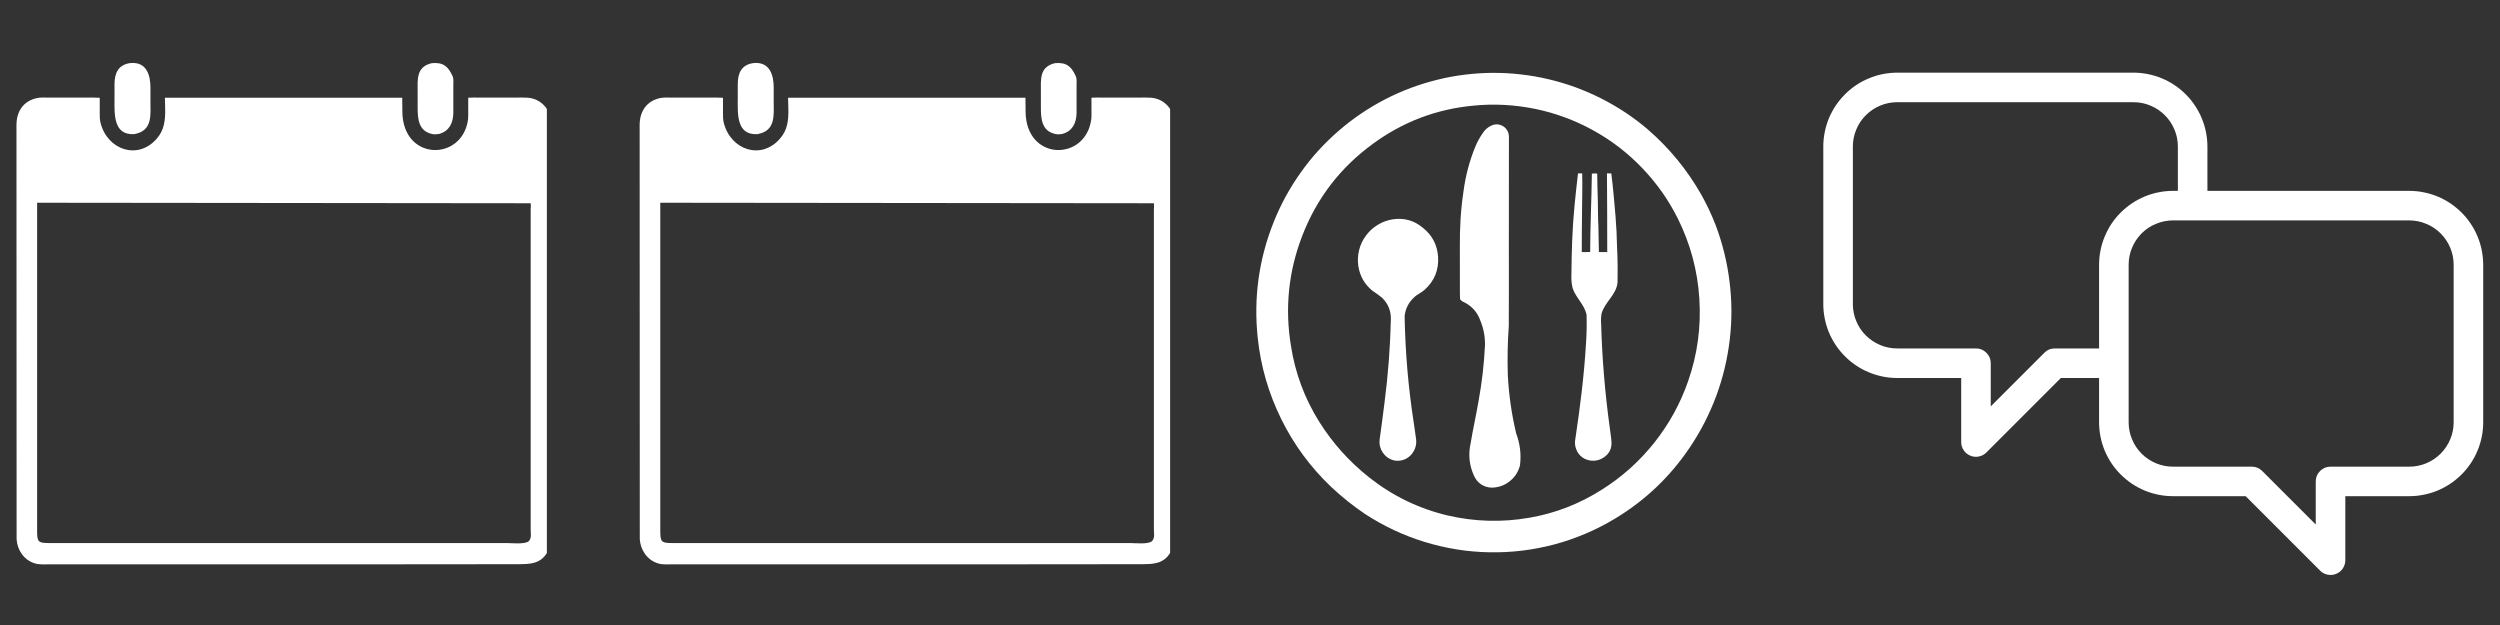 <svg xmlns="http://www.w3.org/2000/svg" xmlns:xlink="http://www.w3.org/1999/xlink" width="200" zoomAndPan="magnify" viewBox="0 0 150 37.5" height="50" preserveAspectRatio="xMidYMid meet" version="1.0"><rect x="0" y="0" width="150" height="37.5" fill="#333333" stroke="none"/><defs><clipPath id="96d1b047f1"><path d="M 0.988 3.699 L 32.812 3.699 L 32.812 34 L 0.988 34 Z M 0.988 3.699 " clip-rule="nonzero"/></clipPath><clipPath id="677eadd90d"><path d="M 38.379 3.699 L 70.207 3.699 L 70.207 34 L 38.379 34 Z M 38.379 3.699 " clip-rule="nonzero"/></clipPath><clipPath id="07471cd189"><path d="M 109.383 4.359 L 149 4.359 L 149 34.707 L 109.383 34.707 Z M 109.383 4.359 " clip-rule="nonzero"/></clipPath><clipPath id="11e41e5b06"><path d="M 75.203 4 L 104 4 L 104 34 L 75.203 34 Z M 75.203 4 " clip-rule="nonzero"/></clipPath></defs><g clip-path="url(#96d1b047f1)"><path fill="#ffffff" d="M 8.059 8.047 C 6.77 8.129 6.871 6.793 6.871 5.883 L 6.871 5.047 C 6.871 4.398 7.09 3.871 7.844 3.781 C 8.797 3.707 9.027 4.504 9.027 5.258 L 9.027 6.078 C 9.027 6.914 9.164 7.844 8.059 8.047 Z M 26.363 8.031 L 26.328 8.039 C 26.199 8.062 26.043 8.07 25.918 8.039 L 25.895 8.031 C 25.113 7.852 25.059 7.121 25.059 6.457 L 25.059 5.555 C 25.059 4.773 24.953 4.012 25.91 3.789 C 26.598 3.727 26.887 3.988 27.148 4.555 L 27.156 4.57 C 27.23 4.742 27.199 5.02 27.199 5.199 L 27.199 6.793 C 27.184 7.375 26.961 7.859 26.363 8.031 Z M 23.195 33.859 L 3.047 33.859 C 2.738 33.859 2.359 33.895 2.07 33.797 C 1.434 33.598 1.023 32.984 0.996 32.336 L 0.988 7.48 C 0.996 6.676 1.406 6.055 2.227 5.883 C 2.434 5.84 2.672 5.855 2.891 5.855 L 5.121 5.855 C 5.41 5.855 5.703 5.848 5.984 5.867 L 5.984 6.703 C 5.984 6.93 5.977 7.168 6.035 7.383 C 6.453 9 8.273 9.621 9.402 8.324 C 9.863 7.801 9.922 7.203 9.91 6.531 L 9.895 5.863 L 24.133 5.863 L 24.141 6.688 C 24.156 9.688 27.738 9.688 28.082 7.176 C 28.102 7.004 28.094 6.824 28.094 6.652 L 28.094 5.863 C 28.297 5.848 28.504 5.855 28.715 5.855 L 30.961 5.855 C 31.191 5.855 31.43 5.848 31.66 5.863 C 32.488 5.922 33.055 6.602 33.078 7.398 L 33.078 32.215 C 33.078 32.375 33.078 32.539 33.035 32.688 C 32.633 33.902 31.871 33.852 30.816 33.852 Z M 2.227 12.164 L 2.227 31.836 C 2.227 32.484 2.27 32.582 2.898 32.582 L 30.379 32.582 C 30.699 32.582 31.469 32.672 31.723 32.477 C 31.914 32.262 31.84 32.023 31.84 31.754 L 31.84 12.59 C 31.84 12.469 31.863 12.312 31.84 12.195 Z M 2.227 12.164 " fill-opacity="1" fill-rule="nonzero"/></g><g clip-path="url(#677eadd90d)"><path fill="#ffffff" d="M 45.453 8.047 C 44.16 8.129 44.266 6.793 44.266 5.883 L 44.266 5.047 C 44.266 4.398 44.48 3.871 45.234 3.781 C 46.191 3.707 46.422 4.504 46.422 5.258 L 46.422 6.078 C 46.422 6.914 46.555 7.844 45.453 8.047 Z M 63.758 8.031 L 63.719 8.039 C 63.594 8.062 63.438 8.07 63.309 8.039 L 63.289 8.031 C 62.504 7.852 62.453 7.121 62.453 6.457 L 62.453 5.555 C 62.453 4.773 62.348 4.012 63.301 3.789 C 63.988 3.727 64.281 3.988 64.539 4.555 L 64.547 4.57 C 64.621 4.742 64.594 5.02 64.594 5.199 L 64.594 6.793 C 64.578 7.375 64.355 7.859 63.758 8.031 Z M 60.586 33.859 L 40.438 33.859 C 40.133 33.859 39.754 33.895 39.461 33.797 C 38.828 33.598 38.418 32.984 38.387 32.336 L 38.379 7.48 C 38.387 6.676 38.797 6.055 39.617 5.883 C 39.828 5.84 40.066 5.855 40.281 5.855 L 42.512 5.855 C 42.805 5.855 43.094 5.848 43.379 5.867 L 43.379 6.703 C 43.379 6.93 43.371 7.168 43.43 7.383 C 43.848 9 45.668 9.621 46.793 8.324 C 47.258 7.801 47.316 7.203 47.301 6.531 L 47.285 5.863 L 61.527 5.863 L 61.535 6.688 C 61.551 9.688 65.129 9.688 65.473 7.176 C 65.496 7.004 65.488 6.824 65.488 6.652 L 65.488 5.863 C 65.691 5.848 65.898 5.855 66.105 5.855 L 68.352 5.855 C 68.586 5.855 68.824 5.848 69.055 5.863 C 69.883 5.922 70.449 6.602 70.473 7.398 L 70.473 32.215 C 70.473 32.375 70.473 32.539 70.426 32.688 C 70.023 33.902 69.262 33.852 68.211 33.852 Z M 39.617 12.164 L 39.617 31.836 C 39.617 32.484 39.664 32.582 40.289 32.582 L 67.77 32.582 C 68.09 32.582 68.859 32.672 69.113 32.477 C 69.309 32.262 69.234 32.023 69.234 31.754 L 69.234 12.59 C 69.234 12.469 69.254 12.312 69.234 12.195 Z M 39.617 12.164 " fill-opacity="1" fill-rule="nonzero"/></g><g clip-path="url(#07471cd189)"><path fill="#ffffff" d="M 144.559 11.453 L 132.445 11.453 L 132.445 8.793 C 132.445 8.504 132.414 8.215 132.359 7.93 C 132.301 7.645 132.219 7.367 132.105 7.098 C 131.996 6.828 131.859 6.574 131.695 6.332 C 131.535 6.09 131.352 5.867 131.145 5.66 C 130.938 5.453 130.715 5.27 130.473 5.109 C 130.23 4.945 129.977 4.809 129.707 4.699 C 129.438 4.586 129.16 4.504 128.875 4.445 C 128.59 4.391 128.301 4.359 128.012 4.359 L 113.832 4.359 C 113.539 4.359 113.25 4.391 112.965 4.445 C 112.68 4.504 112.402 4.586 112.137 4.699 C 111.867 4.809 111.609 4.945 111.367 5.109 C 111.129 5.27 110.902 5.453 110.699 5.66 C 110.492 5.867 110.309 6.09 110.145 6.332 C 109.984 6.574 109.848 6.828 109.734 7.098 C 109.625 7.367 109.539 7.645 109.484 7.93 C 109.426 8.215 109.398 8.504 109.398 8.793 L 109.398 18.246 C 109.398 18.535 109.426 18.824 109.484 19.109 C 109.539 19.395 109.625 19.672 109.734 19.941 C 109.848 20.211 109.984 20.465 110.145 20.707 C 110.309 20.949 110.492 21.176 110.699 21.379 C 110.902 21.586 111.129 21.77 111.367 21.93 C 111.609 22.094 111.867 22.23 112.137 22.34 C 112.402 22.453 112.68 22.535 112.965 22.594 C 113.25 22.652 113.539 22.68 113.832 22.68 L 117.672 22.68 L 117.672 26.52 C 117.672 26.699 117.719 26.863 117.82 27.012 C 117.918 27.164 118.051 27.27 118.219 27.34 C 118.383 27.41 118.555 27.426 118.73 27.391 C 118.906 27.355 119.059 27.273 119.184 27.148 L 123.652 22.68 L 125.945 22.68 L 125.945 25.336 C 125.945 25.629 125.973 25.918 126.031 26.203 C 126.086 26.488 126.172 26.766 126.281 27.035 C 126.395 27.301 126.531 27.559 126.691 27.801 C 126.855 28.043 127.039 28.266 127.246 28.473 C 127.449 28.676 127.676 28.859 127.914 29.023 C 128.156 29.184 128.414 29.32 128.684 29.434 C 128.949 29.543 129.227 29.629 129.512 29.684 C 129.797 29.742 130.086 29.77 130.379 29.77 L 134.738 29.77 L 139.207 34.238 C 139.332 34.367 139.484 34.445 139.66 34.48 C 139.836 34.516 140.004 34.5 140.172 34.43 C 140.336 34.363 140.469 34.254 140.57 34.105 C 140.668 33.957 140.719 33.793 140.719 33.613 L 140.719 29.77 L 144.559 29.77 C 144.848 29.77 145.137 29.742 145.422 29.684 C 145.707 29.629 145.984 29.543 146.254 29.434 C 146.523 29.32 146.777 29.184 147.02 29.023 C 147.262 28.859 147.484 28.676 147.691 28.473 C 147.898 28.266 148.082 28.043 148.242 27.801 C 148.406 27.559 148.543 27.301 148.652 27.035 C 148.766 26.766 148.848 26.488 148.906 26.203 C 148.965 25.918 148.992 25.629 148.992 25.336 L 148.992 15.887 C 148.992 15.594 148.961 15.305 148.906 15.02 C 148.848 14.734 148.766 14.457 148.652 14.188 C 148.543 13.922 148.406 13.664 148.242 13.422 C 148.082 13.18 147.898 12.957 147.691 12.75 C 147.484 12.547 147.262 12.363 147.02 12.199 C 146.777 12.039 146.523 11.902 146.254 11.789 C 145.984 11.68 145.707 11.594 145.422 11.539 C 145.137 11.48 144.848 11.453 144.559 11.453 Z M 125.945 15.887 L 125.945 20.906 L 123.285 20.906 C 123.039 20.906 122.832 20.992 122.66 21.168 L 119.445 24.383 L 119.445 21.793 C 119.445 21.547 119.355 21.34 119.184 21.168 C 119.012 20.992 118.801 20.906 118.559 20.906 L 113.832 20.906 C 113.477 20.906 113.141 20.84 112.812 20.703 C 112.488 20.566 112.199 20.375 111.949 20.125 C 111.699 19.879 111.508 19.59 111.375 19.266 C 111.238 18.938 111.172 18.598 111.172 18.246 L 111.172 8.793 C 111.172 8.441 111.238 8.102 111.375 7.777 C 111.508 7.449 111.699 7.164 111.949 6.914 C 112.199 6.664 112.488 6.473 112.812 6.336 C 113.141 6.199 113.477 6.133 113.832 6.133 L 128.012 6.133 C 128.363 6.133 128.703 6.199 129.027 6.336 C 129.355 6.473 129.641 6.664 129.891 6.914 C 130.141 7.164 130.332 7.449 130.469 7.777 C 130.605 8.102 130.672 8.441 130.672 8.793 L 130.672 11.453 L 130.379 11.453 C 130.086 11.453 129.797 11.48 129.512 11.539 C 129.227 11.594 128.949 11.68 128.684 11.789 C 128.414 11.902 128.156 12.039 127.918 12.199 C 127.676 12.363 127.449 12.547 127.246 12.75 C 127.039 12.957 126.855 13.18 126.691 13.422 C 126.531 13.664 126.395 13.922 126.285 14.188 C 126.172 14.457 126.086 14.734 126.031 15.02 C 125.973 15.305 125.945 15.594 125.945 15.887 Z M 147.219 25.336 C 147.219 25.691 147.152 26.031 147.016 26.355 C 146.879 26.68 146.688 26.969 146.438 27.219 C 146.188 27.469 145.902 27.66 145.574 27.797 C 145.25 27.93 144.91 28 144.559 28 L 139.832 28 C 139.586 28 139.379 28.086 139.207 28.258 C 139.031 28.43 138.945 28.641 138.945 28.887 L 138.945 31.473 L 135.73 28.258 C 135.559 28.086 135.348 28 135.105 28 L 130.379 28 C 130.023 28 129.688 27.93 129.359 27.797 C 129.035 27.66 128.746 27.469 128.496 27.219 C 128.246 26.969 128.055 26.68 127.922 26.355 C 127.785 26.031 127.719 25.691 127.719 25.336 L 127.719 15.887 C 127.719 15.531 127.785 15.191 127.922 14.867 C 128.055 14.543 128.25 14.254 128.496 14.004 C 128.746 13.754 129.035 13.562 129.359 13.43 C 129.688 13.293 130.023 13.227 130.379 13.223 L 144.559 13.223 C 144.91 13.227 145.25 13.293 145.574 13.43 C 145.902 13.562 146.188 13.754 146.438 14.004 C 146.688 14.254 146.879 14.543 147.016 14.867 C 147.152 15.191 147.219 15.531 147.219 15.887 Z M 147.219 25.336 " fill-opacity="1" fill-rule="nonzero"/></g><g clip-path="url(#11e41e5b06)"><path fill="#ffffff" d="M 102.945 13.523 C 102.703 12.898 102.418 12.289 102.09 11.703 C 101.242 10.203 100.168 8.891 98.867 7.766 C 98.438 7.398 97.992 7.062 97.523 6.75 C 97.055 6.441 96.57 6.16 96.07 5.906 C 95.566 5.652 95.051 5.43 94.523 5.234 C 93.996 5.043 93.461 4.883 92.914 4.754 C 92.367 4.625 91.812 4.527 91.254 4.465 C 90.695 4.398 90.137 4.371 89.574 4.371 C 89.012 4.375 88.453 4.41 87.895 4.48 C 87.336 4.547 86.785 4.648 86.242 4.785 C 85.695 4.918 85.16 5.086 84.633 5.281 C 84.105 5.48 83.594 5.707 83.094 5.965 C 82.598 6.223 82.113 6.512 81.648 6.828 C 81.184 7.141 80.738 7.484 80.316 7.852 C 79.891 8.219 79.488 8.613 79.109 9.027 C 78.73 9.441 78.379 9.879 78.055 10.336 C 77.727 10.793 77.43 11.27 77.156 11.762 C 76.887 12.254 76.648 12.762 76.438 13.281 C 75.531 15.535 75.207 17.871 75.465 20.285 C 75.645 21.988 76.117 23.609 76.875 25.145 C 77.633 26.684 78.633 28.039 79.875 29.219 C 80.508 29.812 81.18 30.352 81.898 30.836 C 83.008 31.562 84.195 32.121 85.465 32.512 C 86.73 32.902 88.027 33.113 89.355 33.137 C 90.68 33.164 91.984 33.004 93.266 32.664 C 94.547 32.32 95.758 31.805 96.895 31.121 C 98.707 30.031 100.203 28.609 101.383 26.855 C 102.035 25.887 102.566 24.855 102.973 23.762 C 103.379 22.664 103.648 21.539 103.785 20.379 C 103.922 19.219 103.918 18.059 103.773 16.902 C 103.633 15.742 103.355 14.617 102.945 13.523 Z M 101.293 22.855 C 100.824 24.211 100.141 25.449 99.25 26.57 C 98.355 27.691 97.305 28.633 96.09 29.391 C 94.762 30.234 93.324 30.793 91.777 31.062 C 90.125 31.352 88.48 31.305 86.848 30.926 C 85.102 30.508 83.531 29.742 82.125 28.625 C 80.949 27.691 79.961 26.59 79.16 25.316 C 78.277 23.91 77.711 22.387 77.457 20.75 C 77.086 18.492 77.309 16.297 78.129 14.164 C 78.996 11.906 80.41 10.062 82.363 8.637 C 84.16 7.316 86.168 6.551 88.387 6.34 C 89.633 6.215 90.871 6.281 92.098 6.531 C 93.324 6.781 94.484 7.211 95.582 7.816 C 96.68 8.418 97.66 9.172 98.527 10.078 C 99.395 10.98 100.109 11.992 100.668 13.109 C 101.422 14.629 101.855 16.23 101.961 17.922 C 102.07 19.609 101.848 21.254 101.293 22.855 Z M 101.293 22.855 " fill-opacity="1" fill-rule="nonzero"/></g><path fill="#ffffff" d="M 96.93 12.957 C 96.855 12.105 96.789 11.25 96.676 10.402 C 96.59 10.402 96.504 10.402 96.418 10.406 C 96.426 11.98 96.438 13.555 96.434 15.125 C 96.266 15.121 96.102 15.125 95.934 15.125 C 95.914 14.598 95.922 14.07 95.902 13.547 C 95.875 13.07 95.883 12.594 95.871 12.117 C 95.863 11.547 95.832 10.98 95.832 10.414 C 95.727 10.402 95.617 10.402 95.512 10.418 C 95.492 11.984 95.414 13.555 95.41 15.121 C 95.242 15.125 95.074 15.121 94.906 15.125 C 94.91 14.316 94.91 13.512 94.922 12.707 C 94.926 11.938 94.953 11.168 94.93 10.402 C 94.848 10.402 94.766 10.406 94.68 10.406 C 94.605 11.047 94.535 11.684 94.473 12.324 C 94.336 13.711 94.297 15.102 94.285 16.492 C 94.27 16.762 94.293 17.027 94.359 17.289 C 94.547 17.871 95.082 18.285 95.195 18.898 C 95.211 19.469 95.199 20.043 95.16 20.613 C 95.047 22.531 94.805 24.438 94.52 26.34 C 94.477 26.551 94.496 26.758 94.574 26.961 C 94.652 27.16 94.777 27.328 94.953 27.453 C 95.148 27.582 95.363 27.645 95.598 27.645 C 95.832 27.641 96.043 27.574 96.234 27.441 C 96.562 27.215 96.715 26.906 96.688 26.508 C 96.672 26.215 96.613 25.926 96.582 25.633 C 96.301 23.59 96.129 21.539 96.07 19.48 C 96.051 19.262 96.059 19.043 96.09 18.828 C 96.273 18.133 96.984 17.691 97.051 16.953 C 97.066 16.238 97.059 15.523 97.023 14.809 C 97.012 14.191 96.98 13.574 96.93 12.957 Z M 96.93 12.957 " fill-opacity="1" fill-rule="nonzero"/><path fill="#ffffff" d="M 85.379 13.672 C 84.859 13.234 84.262 13.062 83.59 13.156 C 83.262 13.203 82.957 13.312 82.676 13.484 C 82.391 13.652 82.152 13.871 81.957 14.137 C 81.758 14.402 81.621 14.699 81.543 15.02 C 81.465 15.34 81.453 15.664 81.504 15.992 C 81.602 16.574 81.875 17.055 82.332 17.434 C 82.531 17.566 82.727 17.707 82.918 17.859 C 83.281 18.211 83.461 18.641 83.453 19.145 C 83.414 20.836 83.285 22.52 83.066 24.199 C 82.984 24.926 82.871 25.652 82.777 26.379 C 82.746 26.66 82.809 26.918 82.965 27.152 C 83.125 27.387 83.34 27.543 83.613 27.617 C 83.824 27.668 84.027 27.656 84.23 27.582 C 84.434 27.508 84.602 27.383 84.73 27.211 C 84.922 26.953 85.004 26.668 84.965 26.348 C 84.926 26.035 84.879 25.723 84.832 25.41 C 84.5 23.277 84.316 21.133 84.277 18.977 C 84.32 18.535 84.508 18.16 84.832 17.855 C 85.02 17.664 85.277 17.57 85.473 17.391 C 86.066 16.859 86.336 16.195 86.285 15.402 C 86.234 14.691 85.934 14.117 85.379 13.672 Z M 85.379 13.672 " fill-opacity="1" fill-rule="nonzero"/><path fill="#ffffff" d="M 90.469 22.512 C 90.438 21.527 90.457 20.547 90.527 19.562 C 90.543 18.008 90.527 16.449 90.531 14.891 C 90.531 12.645 90.531 10.402 90.535 8.156 C 90.527 8.047 90.5 7.945 90.449 7.852 C 90.395 7.754 90.328 7.672 90.238 7.609 C 90.152 7.543 90.055 7.5 89.949 7.477 C 89.84 7.453 89.734 7.457 89.629 7.48 C 89.344 7.57 89.121 7.742 88.961 7.996 C 88.785 8.242 88.641 8.508 88.523 8.789 C 88.168 9.656 87.93 10.559 87.809 11.488 C 87.695 12.234 87.629 12.98 87.609 13.734 C 87.602 13.812 87.598 13.891 87.598 13.969 C 87.582 15.188 87.602 16.41 87.594 17.633 C 87.594 17.738 87.598 17.848 87.605 17.953 C 87.664 18.031 87.738 18.09 87.828 18.125 C 88.309 18.359 88.641 18.73 88.82 19.234 C 89.02 19.719 89.113 20.223 89.098 20.746 C 89.043 21.863 88.914 22.973 88.711 24.074 C 88.57 24.918 88.375 25.754 88.238 26.598 C 88.086 27.277 88.156 27.934 88.449 28.566 C 88.656 28.988 88.992 29.219 89.461 29.258 C 89.871 29.262 90.238 29.141 90.562 28.891 C 90.887 28.641 91.098 28.316 91.199 27.922 C 91.281 27.262 91.203 26.621 90.969 26 C 90.695 24.852 90.531 23.691 90.469 22.512 Z M 90.469 22.512 " fill-opacity="1" fill-rule="nonzero"/></svg>